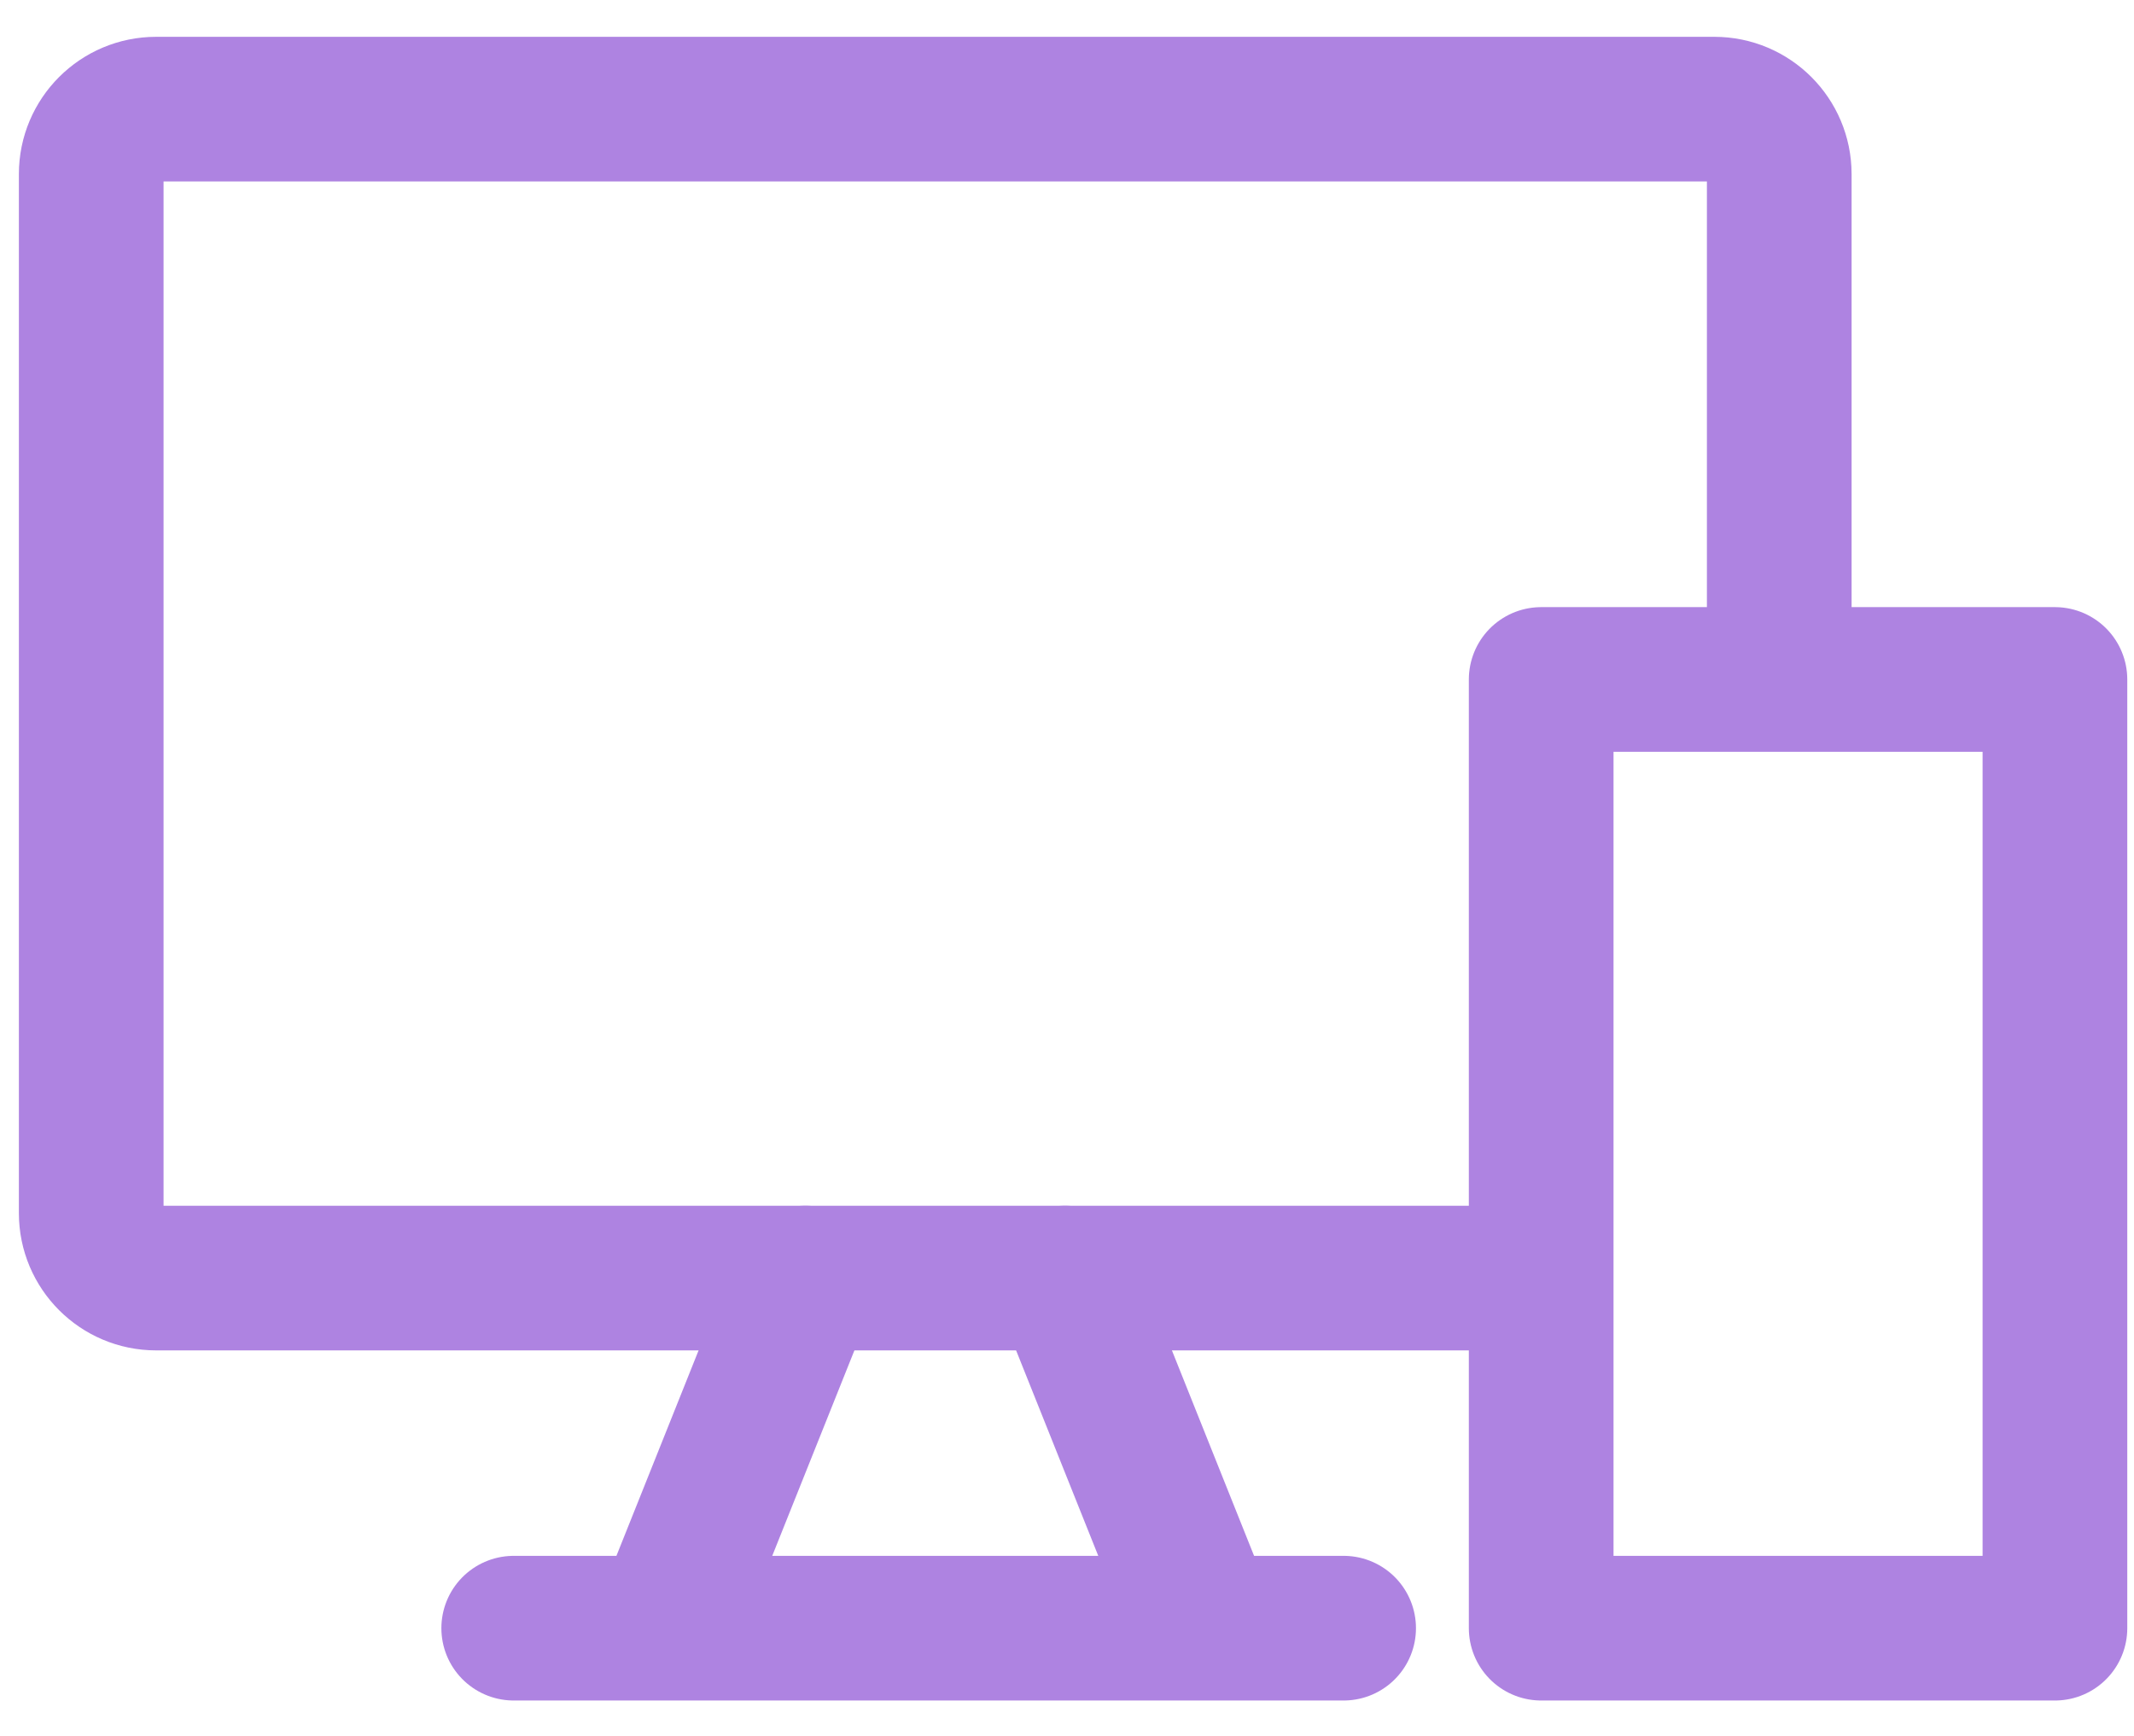 <svg width="59" height="48" viewBox="0 0 59 48" fill="none" xmlns="http://www.w3.org/2000/svg">
<g clip-path="url(#clip0_21_5048)">
<path d="M42.064 35.34L4.317 35.34C3.326 35.34 2.522 34.536 2.522 33.544V4.813C2.522 3.822 3.326 3.018 4.317 3.018H47.397C48.388 3.018 49.192 3.822 49.192 4.813V18.788" stroke="#AE83E1" stroke-width="4"/>
<path d="M22.268 35.34L18.678 44.318" stroke="#AE83E1" stroke-width="4" stroke-linecap="round"/>
<path d="M29.447 35.34L33.037 44.318" stroke="#AE83E1" stroke-width="4" stroke-linecap="round"/>
<path d="M14.203 45.021L37.148 45.021" stroke="#AE83E1" stroke-width="4" stroke-linecap="round"/>
<rect x="42.61" y="18.788" width="14.204" height="26.233" stroke="#AE83E1" stroke-width="4" stroke-linecap="round" stroke-linejoin="round"/>
</g>
<defs>
<clipPath id="clip0_21_5048">
<rect width="59" height="47" fill="white" transform="translate(-0.001 0.207)"/>
</clipPath>
</defs>
</svg>
